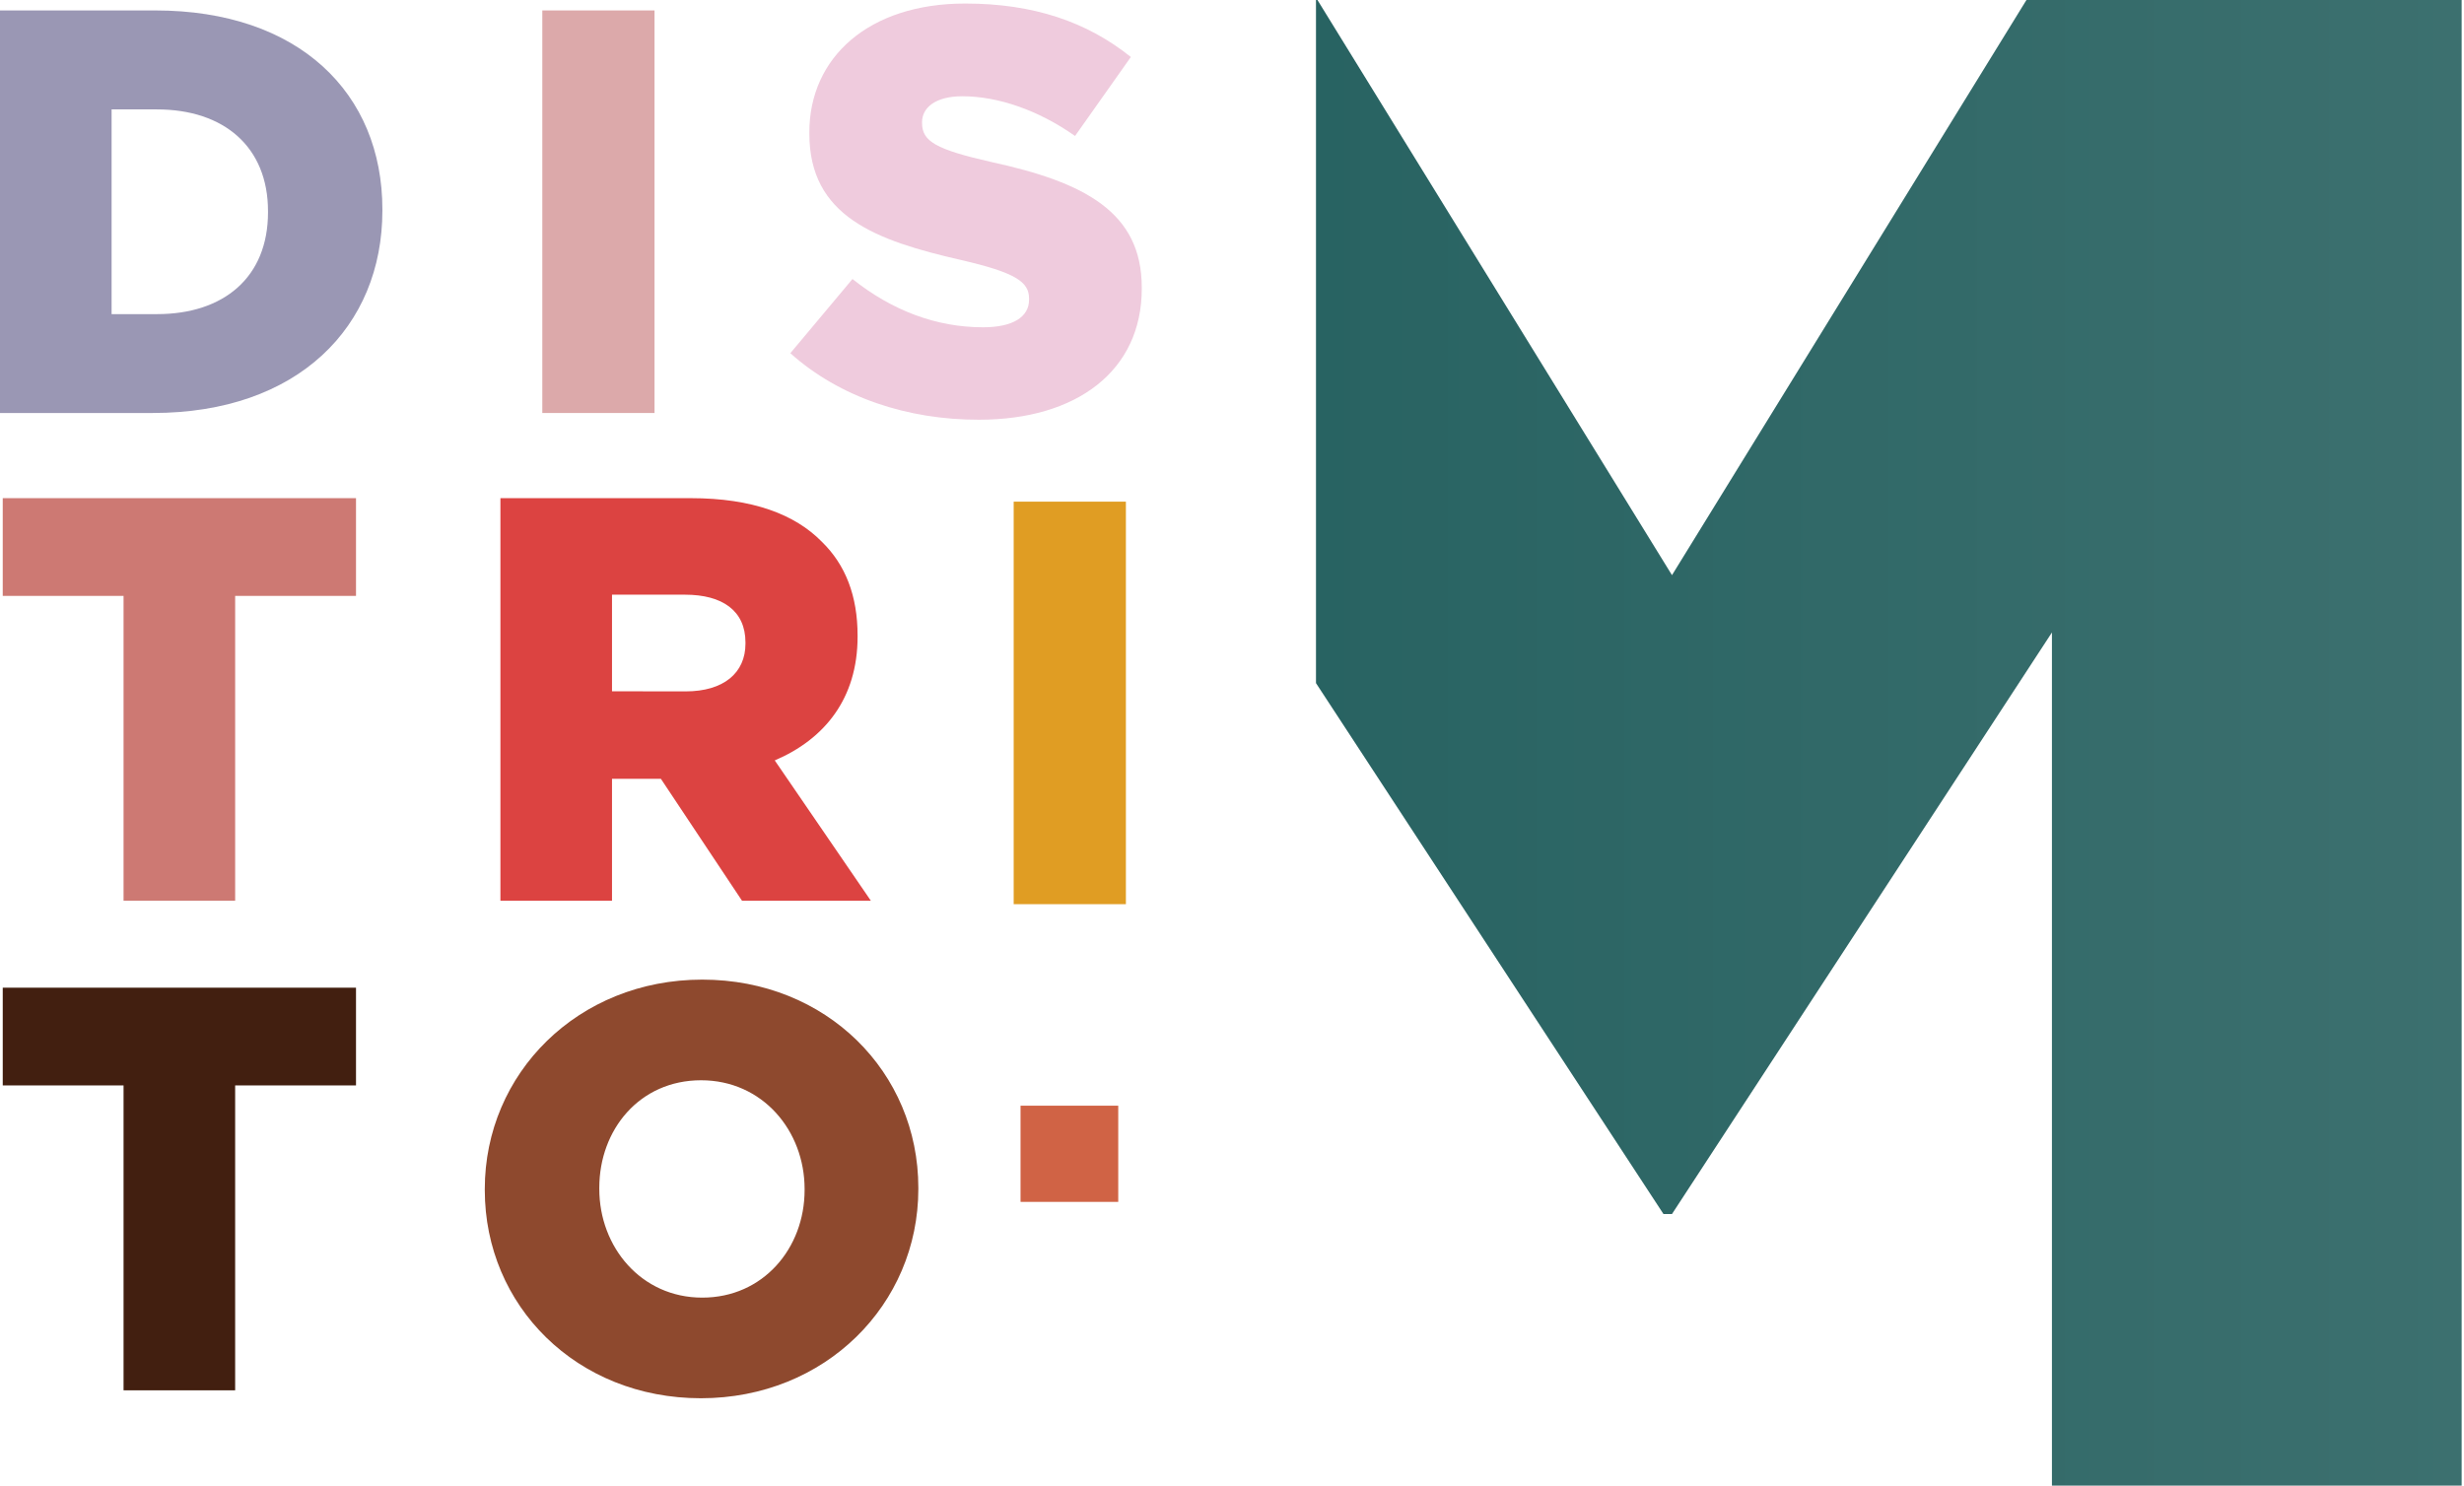 <svg width="131" height="79" viewBox="0 0 131 79" fill="none" xmlns="http://www.w3.org/2000/svg">
<path d="M26.605 26.49H36.727C39.999 26.49 42.262 27.345 43.698 28.812C44.953 30.037 45.594 31.685 45.594 33.797V33.859C45.594 37.131 43.851 39.301 41.19 40.435L46.299 47.896H39.449L35.136 41.413H32.538V47.896H26.605V26.49ZM36.451 36.765C38.47 36.765 39.633 35.786 39.633 34.226V34.16C39.633 32.478 38.408 31.623 36.42 31.623H32.538V36.76L36.451 36.765Z" fill="#DC4341"/>
<path d="M6.569 31.687H0.146V26.49H18.927V31.687H12.502V47.896H6.569V31.687Z" fill="#CD7973"/>
<path d="M6.569 57.718H0.146V52.521H18.927V57.718H12.502V73.931H6.569V57.718Z" fill="#421F10"/>
<path d="M25.774 63.284V63.224C25.774 57.077 30.728 52.092 37.335 52.092C43.941 52.092 48.824 57.015 48.824 63.162V63.224C48.824 69.371 43.87 74.353 37.264 74.353C30.657 74.353 25.774 69.431 25.774 63.284ZM42.777 63.284V63.224C42.777 60.131 40.545 57.444 37.273 57.444C34.001 57.444 31.862 60.073 31.862 63.162V63.224C31.862 66.317 34.093 69.002 37.335 69.002C40.576 69.002 42.777 66.373 42.777 63.284Z" fill="#8E492E"/>
<path d="M54.258 58.796H59.452V63.911H54.258V58.796Z" fill="#D06345"/>
<path d="M0 0.555H8.25C15.896 0.555 20.33 4.958 20.33 11.136V11.196C20.33 17.383 15.834 21.961 8.127 21.961H0V0.555ZM8.348 16.704C11.896 16.704 14.249 14.747 14.249 11.291V11.229C14.249 7.804 11.896 5.818 8.348 5.818H5.933V16.704H8.348Z" fill="#9A97B4"/>
<path d="M28.832 0.555H34.798V21.961H28.832V0.555Z" fill="#DCA9AA"/>
<path d="M53.893 26.676H59.859V48.08H53.893V26.676Z" fill="#E09D23"/>
<path d="M42.019 18.781L45.322 14.837C47.432 16.518 49.785 17.404 52.262 17.404C53.853 17.404 54.711 16.854 54.711 15.937V15.876C54.711 14.992 54.006 14.499 51.1 13.827C46.544 12.787 43.029 11.503 43.029 7.099V7.037C43.029 3.06 46.177 0.188 51.314 0.188C54.956 0.188 57.799 1.167 60.122 3.031L57.156 7.23C55.199 5.853 53.058 5.119 51.162 5.119C49.726 5.119 49.021 5.731 49.021 6.496V6.54C49.021 7.519 49.755 7.945 52.722 8.619C57.645 9.689 60.703 11.271 60.703 15.286V15.347C60.703 19.72 57.247 22.319 52.048 22.319C48.256 22.327 44.648 21.136 42.019 18.781Z" fill="#EFCBDD"/>
<path d="M107.737 0L88.892 30.584L70.043 0H69.965V36.325L88.439 64.556H88.892L109.092 33.632V79H130.876V0H107.737Z" fill="url(#paint0_linear_140_1900)"/>
<defs>
<linearGradient id="paint0_linear_140_1900" x1="69.965" y1="39.5" x2="130.873" y2="39.5" gradientUnits="userSpaceOnUse">
<stop stop-color="#286362"/>
<stop offset="1" stop-color="#3C706F"/>
</linearGradient>
</defs>
</svg>
